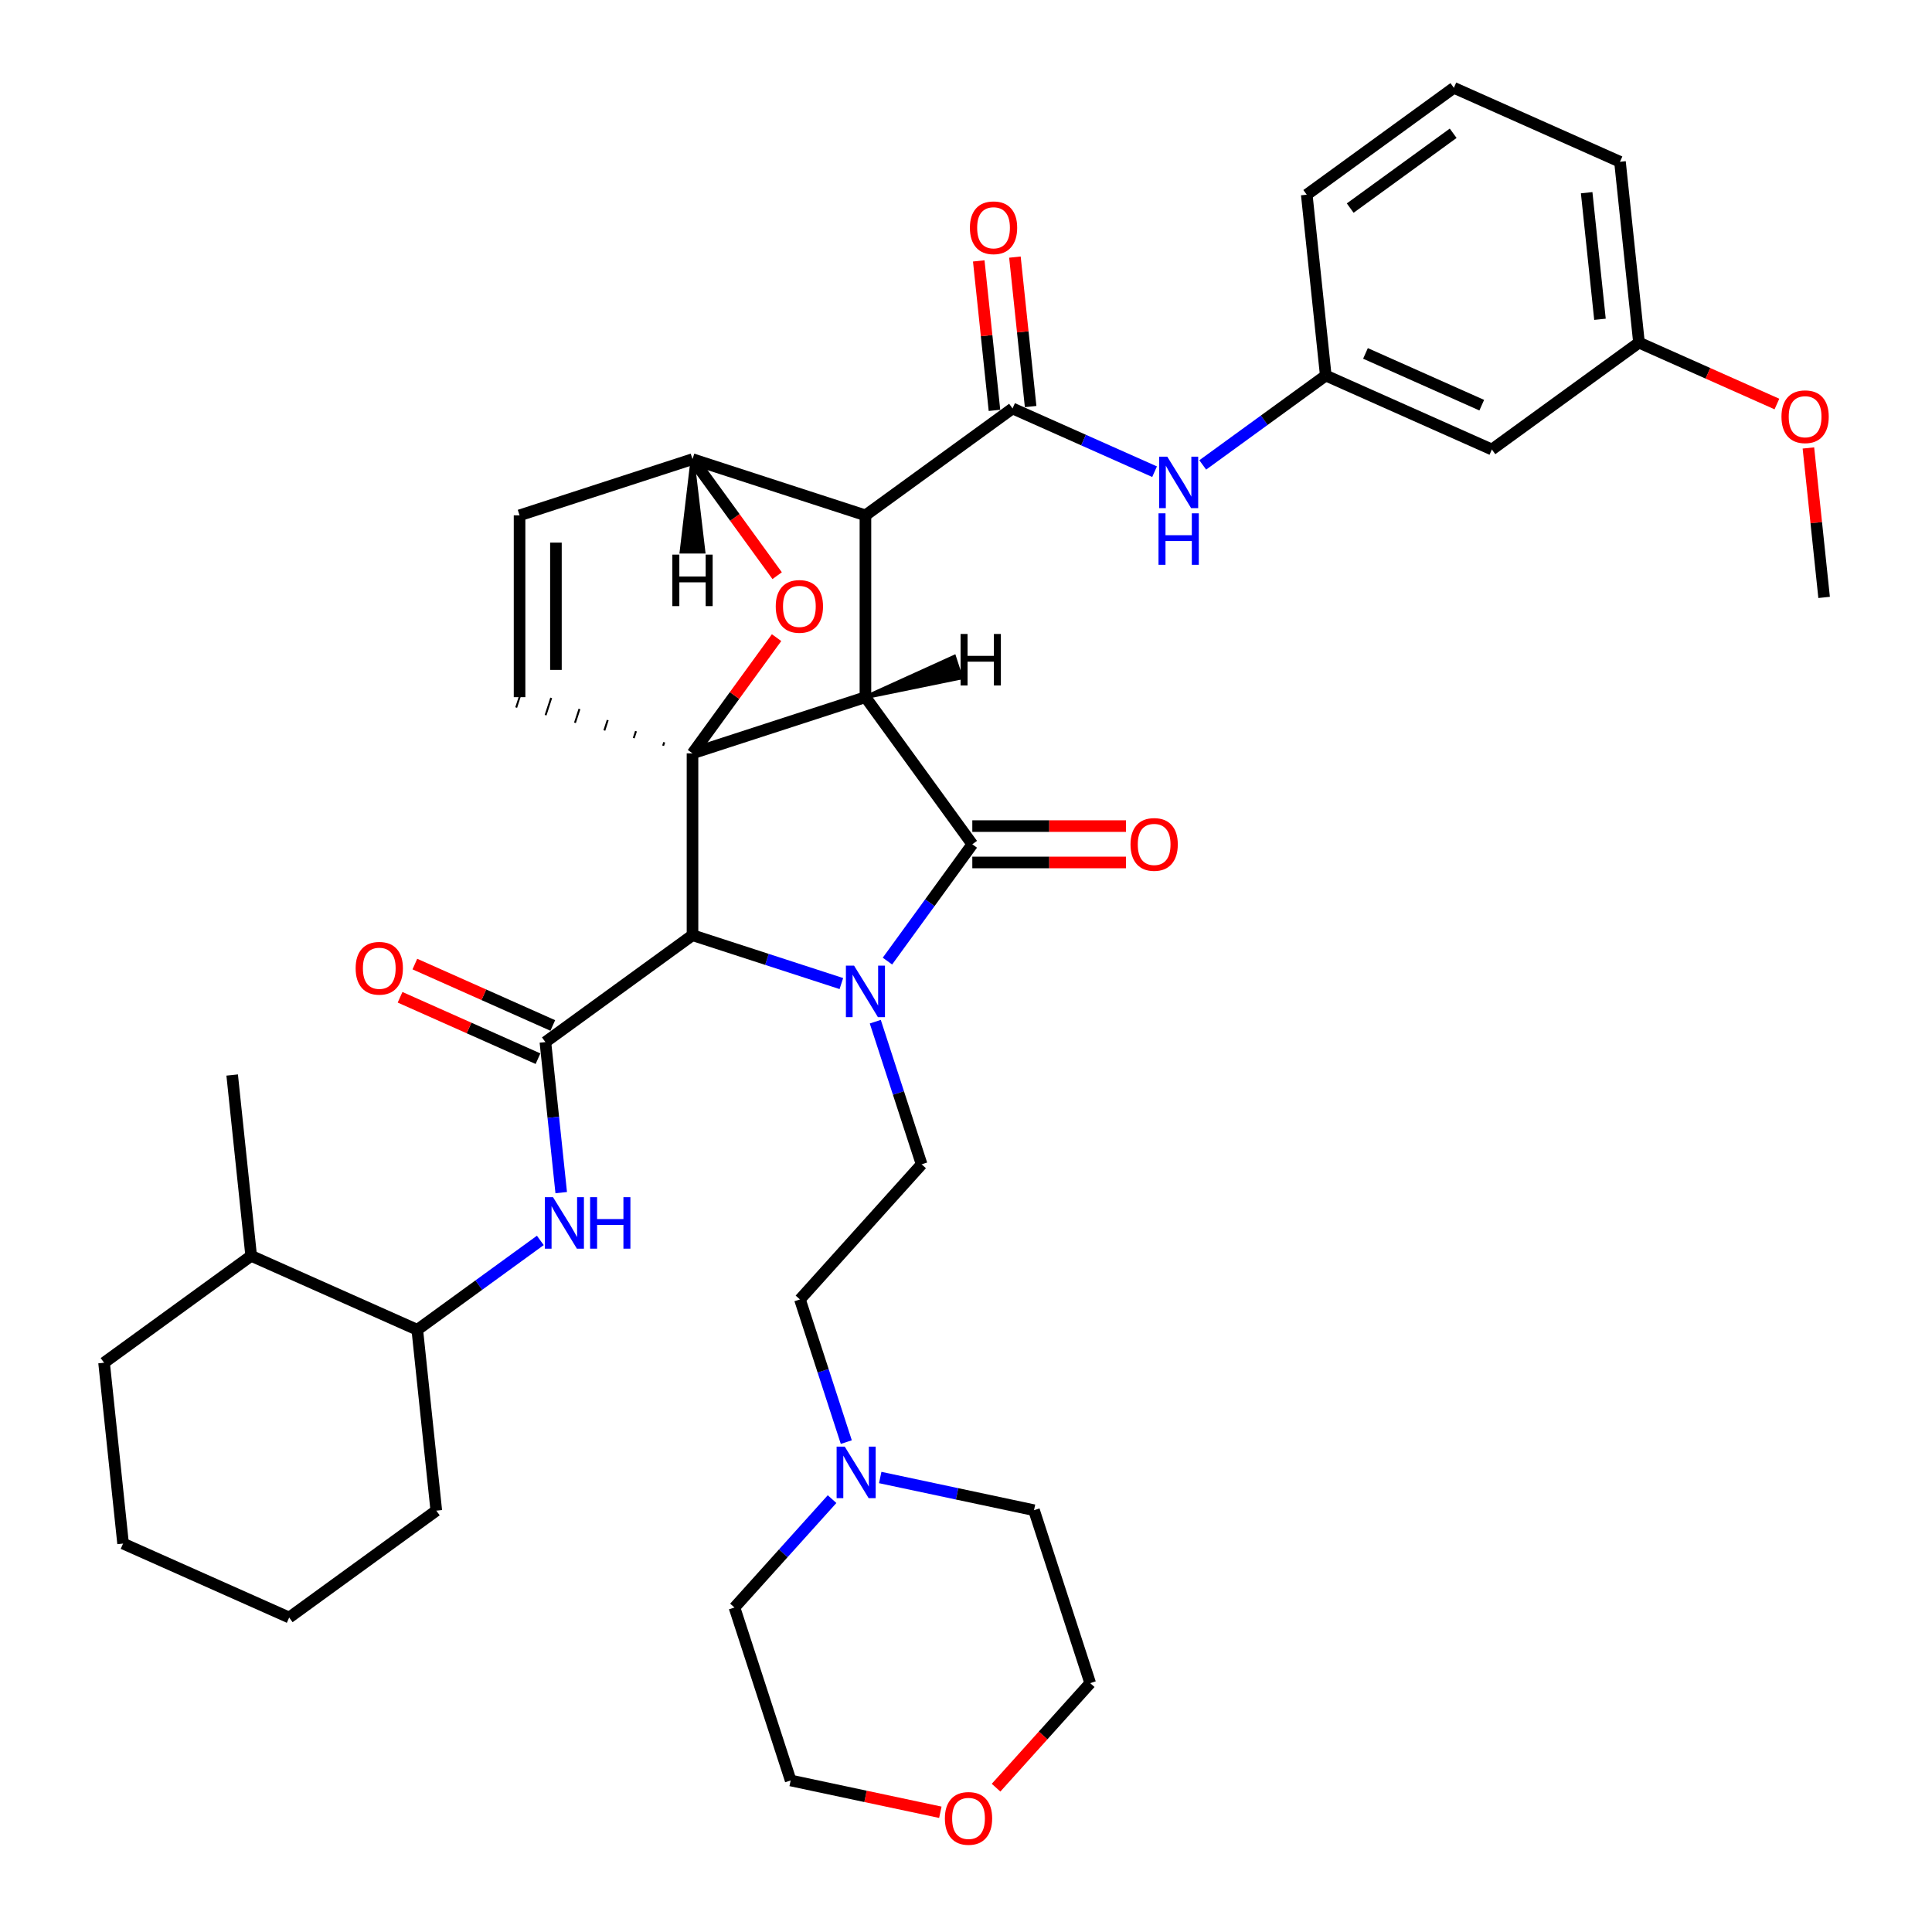 <?xml version='1.0' encoding='iso-8859-1'?>
<svg version='1.1' baseProfile='full'
              xmlns='http://www.w3.org/2000/svg'
                      xmlns:rdkit='http://www.rdkit.org/xml'
                      xmlns:xlink='http://www.w3.org/1999/xlink'
                  xml:space='preserve'
width='1000px' height='1000px' viewBox='0 0 1000 1000'>
<!-- END OF HEADER -->
<rect style='opacity:1.0;fill:#FFFFFF;stroke:none' width='1000' height='1000' x='0' y='0'> </rect>
<path class='bond-1' d='M 447.948,360.856 L 358.437,389.94' style='fill:none;fill-rule:evenodd;stroke:#000000;stroke-width:6px;stroke-linecap:butt;stroke-linejoin:miter;stroke-opacity:1' />
<path class='bond-2' d='M 447.948,360.856 L 447.948,266.739' style='fill:none;fill-rule:evenodd;stroke:#000000;stroke-width:6px;stroke-linecap:butt;stroke-linejoin:miter;stroke-opacity:1' />
<path class='bond-40' d='M 447.948,360.856 L 503.269,436.999' style='fill:none;fill-rule:evenodd;stroke:#000000;stroke-width:6px;stroke-linecap:butt;stroke-linejoin:miter;stroke-opacity:1' />
<path class='bond-45' d='M 447.948,360.856 L 497.37,350.736 L 493.88,339.994 Z' style='fill:#000000;fill-rule:evenodd;fill-opacity:1;stroke:#000000;stroke-width:2px;stroke-linecap:butt;stroke-linejoin:miter;stroke-opacity:1;' />
<path class='bond-0' d='M 435.487,509.093 L 396.962,496.576' style='fill:none;fill-rule:evenodd;stroke:#0000FF;stroke-width:6px;stroke-linecap:butt;stroke-linejoin:miter;stroke-opacity:1' />
<path class='bond-0' d='M 396.962,496.576 L 358.437,484.058' style='fill:none;fill-rule:evenodd;stroke:#000000;stroke-width:6px;stroke-linecap:butt;stroke-linejoin:miter;stroke-opacity:1' />
<path class='bond-9' d='M 453.043,528.822 L 465.037,565.738' style='fill:none;fill-rule:evenodd;stroke:#0000FF;stroke-width:6px;stroke-linecap:butt;stroke-linejoin:miter;stroke-opacity:1' />
<path class='bond-9' d='M 465.037,565.738 L 477.032,602.653' style='fill:none;fill-rule:evenodd;stroke:#000000;stroke-width:6px;stroke-linecap:butt;stroke-linejoin:miter;stroke-opacity:1' />
<path class='bond-39' d='M 459.34,497.462 L 481.305,467.231' style='fill:none;fill-rule:evenodd;stroke:#0000FF;stroke-width:6px;stroke-linecap:butt;stroke-linejoin:miter;stroke-opacity:1' />
<path class='bond-39' d='M 481.305,467.231 L 503.269,436.999' style='fill:none;fill-rule:evenodd;stroke:#000000;stroke-width:6px;stroke-linecap:butt;stroke-linejoin:miter;stroke-opacity:1' />
<path class='bond-41' d='M 358.437,389.94 L 380.196,359.991' style='fill:none;fill-rule:evenodd;stroke:#000000;stroke-width:6px;stroke-linecap:butt;stroke-linejoin:miter;stroke-opacity:1' />
<path class='bond-41' d='M 380.196,359.991 L 401.955,330.042' style='fill:none;fill-rule:evenodd;stroke:#FF0000;stroke-width:6px;stroke-linecap:butt;stroke-linejoin:miter;stroke-opacity:1' />
<path class='bond-42' d='M 358.437,389.94 L 358.437,484.058' style='fill:none;fill-rule:evenodd;stroke:#000000;stroke-width:6px;stroke-linecap:butt;stroke-linejoin:miter;stroke-opacity:1' />
<path class='bond-43' d='M 343.809,384.198 L 343.227,385.988' style='fill:none;fill-rule:evenodd;stroke:#000000;stroke-width:1.0px;stroke-linecap:butt;stroke-linejoin:miter;stroke-opacity:1' />
<path class='bond-43' d='M 329.181,378.455 L 328.018,382.036' style='fill:none;fill-rule:evenodd;stroke:#000000;stroke-width:1.0px;stroke-linecap:butt;stroke-linejoin:miter;stroke-opacity:1' />
<path class='bond-43' d='M 314.554,372.713 L 312.809,378.084' style='fill:none;fill-rule:evenodd;stroke:#000000;stroke-width:1.0px;stroke-linecap:butt;stroke-linejoin:miter;stroke-opacity:1' />
<path class='bond-43' d='M 299.926,366.971 L 297.599,374.131' style='fill:none;fill-rule:evenodd;stroke:#000000;stroke-width:1.0px;stroke-linecap:butt;stroke-linejoin:miter;stroke-opacity:1' />
<path class='bond-43' d='M 285.298,361.228 L 282.39,370.179' style='fill:none;fill-rule:evenodd;stroke:#000000;stroke-width:1.0px;stroke-linecap:butt;stroke-linejoin:miter;stroke-opacity:1' />
<path class='bond-43' d='M 270.671,355.486 L 267.18,366.227' style='fill:none;fill-rule:evenodd;stroke:#000000;stroke-width:1.0px;stroke-linecap:butt;stroke-linejoin:miter;stroke-opacity:1' />
<path class='bond-3' d='M 358.437,484.058 L 282.294,539.379' style='fill:none;fill-rule:evenodd;stroke:#000000;stroke-width:6px;stroke-linecap:butt;stroke-linejoin:miter;stroke-opacity:1' />
<path class='bond-4' d='M 447.948,266.739 L 524.091,211.418' style='fill:none;fill-rule:evenodd;stroke:#000000;stroke-width:6px;stroke-linecap:butt;stroke-linejoin:miter;stroke-opacity:1' />
<path class='bond-35' d='M 447.948,266.739 L 358.437,237.655' style='fill:none;fill-rule:evenodd;stroke:#000000;stroke-width:6px;stroke-linecap:butt;stroke-linejoin:miter;stroke-opacity:1' />
<path class='bond-6' d='M 282.294,539.379 L 286.389,578.34' style='fill:none;fill-rule:evenodd;stroke:#000000;stroke-width:6px;stroke-linecap:butt;stroke-linejoin:miter;stroke-opacity:1' />
<path class='bond-6' d='M 286.389,578.34 L 290.484,617.301' style='fill:none;fill-rule:evenodd;stroke:#0000FF;stroke-width:6px;stroke-linecap:butt;stroke-linejoin:miter;stroke-opacity:1' />
<path class='bond-12' d='M 286.122,530.781 L 250.426,514.888' style='fill:none;fill-rule:evenodd;stroke:#000000;stroke-width:6px;stroke-linecap:butt;stroke-linejoin:miter;stroke-opacity:1' />
<path class='bond-12' d='M 250.426,514.888 L 214.729,498.995' style='fill:none;fill-rule:evenodd;stroke:#FF0000;stroke-width:6px;stroke-linecap:butt;stroke-linejoin:miter;stroke-opacity:1' />
<path class='bond-12' d='M 278.466,547.977 L 242.77,532.084' style='fill:none;fill-rule:evenodd;stroke:#000000;stroke-width:6px;stroke-linecap:butt;stroke-linejoin:miter;stroke-opacity:1' />
<path class='bond-12' d='M 242.77,532.084 L 207.073,516.191' style='fill:none;fill-rule:evenodd;stroke:#FF0000;stroke-width:6px;stroke-linecap:butt;stroke-linejoin:miter;stroke-opacity:1' />
<path class='bond-5' d='M 402.256,297.967 L 380.346,267.811' style='fill:none;fill-rule:evenodd;stroke:#FF0000;stroke-width:6px;stroke-linecap:butt;stroke-linejoin:miter;stroke-opacity:1' />
<path class='bond-5' d='M 380.346,267.811 L 358.437,237.655' style='fill:none;fill-rule:evenodd;stroke:#000000;stroke-width:6px;stroke-linecap:butt;stroke-linejoin:miter;stroke-opacity:1' />
<path class='bond-8' d='M 524.091,211.418 L 560.851,227.784' style='fill:none;fill-rule:evenodd;stroke:#000000;stroke-width:6px;stroke-linecap:butt;stroke-linejoin:miter;stroke-opacity:1' />
<path class='bond-8' d='M 560.851,227.784 L 597.61,244.151' style='fill:none;fill-rule:evenodd;stroke:#0000FF;stroke-width:6px;stroke-linecap:butt;stroke-linejoin:miter;stroke-opacity:1' />
<path class='bond-13' d='M 533.451,210.434 L 529.386,171.755' style='fill:none;fill-rule:evenodd;stroke:#000000;stroke-width:6px;stroke-linecap:butt;stroke-linejoin:miter;stroke-opacity:1' />
<path class='bond-13' d='M 529.386,171.755 L 525.32,133.076' style='fill:none;fill-rule:evenodd;stroke:#FF0000;stroke-width:6px;stroke-linecap:butt;stroke-linejoin:miter;stroke-opacity:1' />
<path class='bond-13' d='M 514.731,212.401 L 510.665,173.723' style='fill:none;fill-rule:evenodd;stroke:#000000;stroke-width:6px;stroke-linecap:butt;stroke-linejoin:miter;stroke-opacity:1' />
<path class='bond-13' d='M 510.665,173.723 L 506.6,135.044' style='fill:none;fill-rule:evenodd;stroke:#FF0000;stroke-width:6px;stroke-linecap:butt;stroke-linejoin:miter;stroke-opacity:1' />
<path class='bond-34' d='M 358.437,237.655 L 268.925,266.739' style='fill:none;fill-rule:evenodd;stroke:#000000;stroke-width:6px;stroke-linecap:butt;stroke-linejoin:miter;stroke-opacity:1' />
<path class='bond-46' d='M 358.437,237.655 L 352.79,285.504 L 364.084,285.504 Z' style='fill:#000000;fill-rule:evenodd;fill-opacity:1;stroke:#000000;stroke-width:2px;stroke-linecap:butt;stroke-linejoin:miter;stroke-opacity:1;' />
<path class='bond-7' d='M 268.925,360.856 L 268.925,266.739' style='fill:none;fill-rule:evenodd;stroke:#000000;stroke-width:6px;stroke-linecap:butt;stroke-linejoin:miter;stroke-opacity:1' />
<path class='bond-7' d='M 287.749,346.739 L 287.749,280.856' style='fill:none;fill-rule:evenodd;stroke:#000000;stroke-width:6px;stroke-linecap:butt;stroke-linejoin:miter;stroke-opacity:1' />
<path class='bond-11' d='M 279.671,642.035 L 247.83,665.168' style='fill:none;fill-rule:evenodd;stroke:#0000FF;stroke-width:6px;stroke-linecap:butt;stroke-linejoin:miter;stroke-opacity:1' />
<path class='bond-11' d='M 247.83,665.168 L 215.989,688.302' style='fill:none;fill-rule:evenodd;stroke:#000000;stroke-width:6px;stroke-linecap:butt;stroke-linejoin:miter;stroke-opacity:1' />
<path class='bond-14' d='M 622.533,240.645 L 654.374,217.511' style='fill:none;fill-rule:evenodd;stroke:#0000FF;stroke-width:6px;stroke-linecap:butt;stroke-linejoin:miter;stroke-opacity:1' />
<path class='bond-14' d='M 654.374,217.511 L 686.214,194.378' style='fill:none;fill-rule:evenodd;stroke:#000000;stroke-width:6px;stroke-linecap:butt;stroke-linejoin:miter;stroke-opacity:1' />
<path class='bond-16' d='M 477.032,602.653 L 414.055,672.596' style='fill:none;fill-rule:evenodd;stroke:#000000;stroke-width:6px;stroke-linecap:butt;stroke-linejoin:miter;stroke-opacity:1' />
<path class='bond-44' d='M 582.798,427.587 L 543.034,427.587' style='fill:none;fill-rule:evenodd;stroke:#FF0000;stroke-width:6px;stroke-linecap:butt;stroke-linejoin:miter;stroke-opacity:1' />
<path class='bond-44' d='M 543.034,427.587 L 503.269,427.587' style='fill:none;fill-rule:evenodd;stroke:#000000;stroke-width:6px;stroke-linecap:butt;stroke-linejoin:miter;stroke-opacity:1' />
<path class='bond-44' d='M 582.798,446.411 L 543.034,446.411' style='fill:none;fill-rule:evenodd;stroke:#FF0000;stroke-width:6px;stroke-linecap:butt;stroke-linejoin:miter;stroke-opacity:1' />
<path class='bond-44' d='M 543.034,446.411 L 503.269,446.411' style='fill:none;fill-rule:evenodd;stroke:#000000;stroke-width:6px;stroke-linecap:butt;stroke-linejoin:miter;stroke-opacity:1' />
<path class='bond-10' d='M 438.044,746.428 L 426.05,709.512' style='fill:none;fill-rule:evenodd;stroke:#0000FF;stroke-width:6px;stroke-linecap:butt;stroke-linejoin:miter;stroke-opacity:1' />
<path class='bond-10' d='M 426.05,709.512 L 414.055,672.596' style='fill:none;fill-rule:evenodd;stroke:#000000;stroke-width:6px;stroke-linecap:butt;stroke-linejoin:miter;stroke-opacity:1' />
<path class='bond-21' d='M 455.6,764.756 L 495.4,773.216' style='fill:none;fill-rule:evenodd;stroke:#0000FF;stroke-width:6px;stroke-linecap:butt;stroke-linejoin:miter;stroke-opacity:1' />
<path class='bond-21' d='M 495.4,773.216 L 535.2,781.676' style='fill:none;fill-rule:evenodd;stroke:#000000;stroke-width:6px;stroke-linecap:butt;stroke-linejoin:miter;stroke-opacity:1' />
<path class='bond-22' d='M 430.678,775.947 L 405.42,803.999' style='fill:none;fill-rule:evenodd;stroke:#0000FF;stroke-width:6px;stroke-linecap:butt;stroke-linejoin:miter;stroke-opacity:1' />
<path class='bond-22' d='M 405.42,803.999 L 380.162,832.051' style='fill:none;fill-rule:evenodd;stroke:#000000;stroke-width:6px;stroke-linecap:butt;stroke-linejoin:miter;stroke-opacity:1' />
<path class='bond-18' d='M 215.989,688.302 L 130.008,650.021' style='fill:none;fill-rule:evenodd;stroke:#000000;stroke-width:6px;stroke-linecap:butt;stroke-linejoin:miter;stroke-opacity:1' />
<path class='bond-27' d='M 215.989,688.302 L 225.827,781.904' style='fill:none;fill-rule:evenodd;stroke:#000000;stroke-width:6px;stroke-linecap:butt;stroke-linejoin:miter;stroke-opacity:1' />
<path class='bond-15' d='M 686.214,194.378 L 772.195,232.659' style='fill:none;fill-rule:evenodd;stroke:#000000;stroke-width:6px;stroke-linecap:butt;stroke-linejoin:miter;stroke-opacity:1' />
<path class='bond-15' d='M 706.768,182.924 L 766.954,209.72' style='fill:none;fill-rule:evenodd;stroke:#000000;stroke-width:6px;stroke-linecap:butt;stroke-linejoin:miter;stroke-opacity:1' />
<path class='bond-24' d='M 686.214,194.378 L 676.377,100.776' style='fill:none;fill-rule:evenodd;stroke:#000000;stroke-width:6px;stroke-linecap:butt;stroke-linejoin:miter;stroke-opacity:1' />
<path class='bond-19' d='M 772.195,232.659 L 848.338,177.338' style='fill:none;fill-rule:evenodd;stroke:#000000;stroke-width:6px;stroke-linecap:butt;stroke-linejoin:miter;stroke-opacity:1' />
<path class='bond-17' d='M 486.719,938.029 L 447.982,929.796' style='fill:none;fill-rule:evenodd;stroke:#FF0000;stroke-width:6px;stroke-linecap:butt;stroke-linejoin:miter;stroke-opacity:1' />
<path class='bond-17' d='M 447.982,929.796 L 409.246,921.562' style='fill:none;fill-rule:evenodd;stroke:#000000;stroke-width:6px;stroke-linecap:butt;stroke-linejoin:miter;stroke-opacity:1' />
<path class='bond-37' d='M 515.561,925.3 L 539.922,898.243' style='fill:none;fill-rule:evenodd;stroke:#FF0000;stroke-width:6px;stroke-linecap:butt;stroke-linejoin:miter;stroke-opacity:1' />
<path class='bond-37' d='M 539.922,898.243 L 564.284,871.187' style='fill:none;fill-rule:evenodd;stroke:#000000;stroke-width:6px;stroke-linecap:butt;stroke-linejoin:miter;stroke-opacity:1' />
<path class='bond-29' d='M 130.008,650.021 L 120.17,556.419' style='fill:none;fill-rule:evenodd;stroke:#000000;stroke-width:6px;stroke-linecap:butt;stroke-linejoin:miter;stroke-opacity:1' />
<path class='bond-30' d='M 130.008,650.021 L 53.865,705.342' style='fill:none;fill-rule:evenodd;stroke:#000000;stroke-width:6px;stroke-linecap:butt;stroke-linejoin:miter;stroke-opacity:1' />
<path class='bond-20' d='M 848.338,177.338 L 884.034,193.231' style='fill:none;fill-rule:evenodd;stroke:#000000;stroke-width:6px;stroke-linecap:butt;stroke-linejoin:miter;stroke-opacity:1' />
<path class='bond-20' d='M 884.034,193.231 L 919.731,209.124' style='fill:none;fill-rule:evenodd;stroke:#FF0000;stroke-width:6px;stroke-linecap:butt;stroke-linejoin:miter;stroke-opacity:1' />
<path class='bond-38' d='M 848.338,177.338 L 838.5,83.736' style='fill:none;fill-rule:evenodd;stroke:#000000;stroke-width:6px;stroke-linecap:butt;stroke-linejoin:miter;stroke-opacity:1' />
<path class='bond-38' d='M 828.142,165.265 L 821.255,99.744' style='fill:none;fill-rule:evenodd;stroke:#000000;stroke-width:6px;stroke-linecap:butt;stroke-linejoin:miter;stroke-opacity:1' />
<path class='bond-31' d='M 936.026,231.864 L 940.092,270.542' style='fill:none;fill-rule:evenodd;stroke:#FF0000;stroke-width:6px;stroke-linecap:butt;stroke-linejoin:miter;stroke-opacity:1' />
<path class='bond-31' d='M 940.092,270.542 L 944.157,309.221' style='fill:none;fill-rule:evenodd;stroke:#000000;stroke-width:6px;stroke-linecap:butt;stroke-linejoin:miter;stroke-opacity:1' />
<path class='bond-25' d='M 535.2,781.676 L 564.284,871.187' style='fill:none;fill-rule:evenodd;stroke:#000000;stroke-width:6px;stroke-linecap:butt;stroke-linejoin:miter;stroke-opacity:1' />
<path class='bond-26' d='M 380.162,832.051 L 409.246,921.562' style='fill:none;fill-rule:evenodd;stroke:#000000;stroke-width:6px;stroke-linecap:butt;stroke-linejoin:miter;stroke-opacity:1' />
<path class='bond-23' d='M 752.519,45.455 L 676.377,100.776' style='fill:none;fill-rule:evenodd;stroke:#000000;stroke-width:6px;stroke-linecap:butt;stroke-linejoin:miter;stroke-opacity:1' />
<path class='bond-23' d='M 752.162,68.981 L 698.862,107.706' style='fill:none;fill-rule:evenodd;stroke:#000000;stroke-width:6px;stroke-linecap:butt;stroke-linejoin:miter;stroke-opacity:1' />
<path class='bond-28' d='M 752.519,45.455 L 838.5,83.736' style='fill:none;fill-rule:evenodd;stroke:#000000;stroke-width:6px;stroke-linecap:butt;stroke-linejoin:miter;stroke-opacity:1' />
<path class='bond-32' d='M 225.827,781.904 L 149.684,837.225' style='fill:none;fill-rule:evenodd;stroke:#000000;stroke-width:6px;stroke-linecap:butt;stroke-linejoin:miter;stroke-opacity:1' />
<path class='bond-36' d='M 53.865,705.342 L 63.703,798.944' style='fill:none;fill-rule:evenodd;stroke:#000000;stroke-width:6px;stroke-linecap:butt;stroke-linejoin:miter;stroke-opacity:1' />
<path class='bond-33' d='M 149.684,837.225 L 63.703,798.944' style='fill:none;fill-rule:evenodd;stroke:#000000;stroke-width:6px;stroke-linecap:butt;stroke-linejoin:miter;stroke-opacity:1' />
<path  class='atom-1' d='M 442.056 499.815
L 450.79 513.933
Q 451.656 515.326, 453.049 517.848
Q 454.442 520.37, 454.517 520.521
L 454.517 499.815
L 458.056 499.815
L 458.056 526.469
L 454.404 526.469
L 445.03 511.034
Q 443.939 509.227, 442.772 507.156
Q 441.642 505.085, 441.303 504.445
L 441.303 526.469
L 437.84 526.469
L 437.84 499.815
L 442.056 499.815
' fill='#0000FF'/>
<path  class='atom-6' d='M 401.522 313.873
Q 401.522 307.473, 404.685 303.896
Q 407.847 300.32, 413.758 300.32
Q 419.668 300.32, 422.831 303.896
Q 425.993 307.473, 425.993 313.873
Q 425.993 320.348, 422.793 324.037
Q 419.593 327.689, 413.758 327.689
Q 407.885 327.689, 404.685 324.037
Q 401.522 320.386, 401.522 313.873
M 413.758 324.677
Q 417.824 324.677, 420.007 321.967
Q 422.228 319.219, 422.228 313.873
Q 422.228 308.64, 420.007 306.004
Q 417.824 303.332, 413.758 303.332
Q 409.692 303.332, 407.471 305.967
Q 405.287 308.602, 405.287 313.873
Q 405.287 319.256, 407.471 321.967
Q 409.692 324.677, 413.758 324.677
' fill='#FF0000'/>
<path  class='atom-10' d='M 286.24 619.654
L 294.974 633.772
Q 295.84 635.165, 297.233 637.687
Q 298.626 640.209, 298.701 640.36
L 298.701 619.654
L 302.24 619.654
L 302.24 646.308
L 298.588 646.308
L 289.214 630.873
Q 288.122 629.066, 286.955 626.995
Q 285.826 624.925, 285.487 624.285
L 285.487 646.308
L 282.024 646.308
L 282.024 619.654
L 286.24 619.654
' fill='#0000FF'/>
<path  class='atom-10' d='M 305.44 619.654
L 309.054 619.654
L 309.054 630.986
L 322.682 630.986
L 322.682 619.654
L 326.297 619.654
L 326.297 646.308
L 322.682 646.308
L 322.682 633.998
L 309.054 633.998
L 309.054 646.308
L 305.44 646.308
L 305.44 619.654
' fill='#0000FF'/>
<path  class='atom-12' d='M 604.18 236.372
L 612.914 250.489
Q 613.78 251.882, 615.173 254.405
Q 616.566 256.927, 616.641 257.078
L 616.641 236.372
L 620.18 236.372
L 620.18 263.026
L 616.528 263.026
L 607.154 247.59
Q 606.062 245.783, 604.895 243.713
Q 603.766 241.642, 603.427 241.002
L 603.427 263.026
L 599.963 263.026
L 599.963 236.372
L 604.18 236.372
' fill='#0000FF'/>
<path  class='atom-12' d='M 599.643 265.691
L 603.258 265.691
L 603.258 277.023
L 616.886 277.023
L 616.886 265.691
L 620.5 265.691
L 620.5 292.345
L 616.886 292.345
L 616.886 280.035
L 603.258 280.035
L 603.258 292.345
L 599.643 292.345
L 599.643 265.691
' fill='#0000FF'/>
<path  class='atom-14' d='M 585.151 437.074
Q 585.151 430.674, 588.314 427.098
Q 591.476 423.521, 597.387 423.521
Q 603.297 423.521, 606.46 427.098
Q 609.622 430.674, 609.622 437.074
Q 609.622 443.55, 606.422 447.239
Q 603.222 450.891, 597.387 450.891
Q 591.514 450.891, 588.314 447.239
Q 585.151 443.587, 585.151 437.074
M 597.387 447.879
Q 601.453 447.879, 603.636 445.169
Q 605.857 442.42, 605.857 437.074
Q 605.857 431.841, 603.636 429.206
Q 601.453 426.533, 597.387 426.533
Q 593.321 426.533, 591.1 429.169
Q 588.916 431.804, 588.916 437.074
Q 588.916 442.458, 591.1 445.169
Q 593.321 447.879, 597.387 447.879
' fill='#FF0000'/>
<path  class='atom-15' d='M 437.247 748.781
L 445.981 762.898
Q 446.847 764.291, 448.24 766.813
Q 449.633 769.336, 449.708 769.486
L 449.708 748.781
L 453.247 748.781
L 453.247 775.435
L 449.595 775.435
L 440.221 759.999
Q 439.129 758.192, 437.962 756.122
Q 436.833 754.051, 436.494 753.411
L 436.494 775.435
L 433.031 775.435
L 433.031 748.781
L 437.247 748.781
' fill='#0000FF'/>
<path  class='atom-17' d='M 184.078 501.173
Q 184.078 494.773, 187.24 491.197
Q 190.402 487.62, 196.313 487.62
Q 202.224 487.62, 205.386 491.197
Q 208.548 494.773, 208.548 501.173
Q 208.548 507.648, 205.348 511.338
Q 202.148 514.99, 196.313 514.99
Q 190.44 514.99, 187.24 511.338
Q 184.078 507.686, 184.078 501.173
M 196.313 511.978
Q 200.379 511.978, 202.563 509.267
Q 204.784 506.519, 204.784 501.173
Q 204.784 495.94, 202.563 493.305
Q 200.379 490.632, 196.313 490.632
Q 192.247 490.632, 190.026 493.267
Q 187.842 495.903, 187.842 501.173
Q 187.842 506.557, 190.026 509.267
Q 192.247 511.978, 196.313 511.978
' fill='#FF0000'/>
<path  class='atom-18' d='M 502.018 117.891
Q 502.018 111.491, 505.18 107.914
Q 508.342 104.338, 514.253 104.338
Q 520.163 104.338, 523.326 107.914
Q 526.488 111.491, 526.488 117.891
Q 526.488 124.366, 523.288 128.055
Q 520.088 131.707, 514.253 131.707
Q 508.38 131.707, 505.18 128.055
Q 502.018 124.404, 502.018 117.891
M 514.253 128.695
Q 518.319 128.695, 520.502 125.985
Q 522.723 123.237, 522.723 117.891
Q 522.723 112.658, 520.502 110.022
Q 518.319 107.35, 514.253 107.35
Q 510.187 107.35, 507.966 109.985
Q 505.782 112.62, 505.782 117.891
Q 505.782 123.274, 507.966 125.985
Q 510.187 128.695, 514.253 128.695
' fill='#FF0000'/>
<path  class='atom-22' d='M 489.072 941.205
Q 489.072 934.805, 492.234 931.229
Q 495.396 927.652, 501.307 927.652
Q 507.217 927.652, 510.38 931.229
Q 513.542 934.805, 513.542 941.205
Q 513.542 947.681, 510.342 951.37
Q 507.142 955.022, 501.307 955.022
Q 495.434 955.022, 492.234 951.37
Q 489.072 947.718, 489.072 941.205
M 501.307 952.01
Q 505.373 952.01, 507.556 949.3
Q 509.777 946.551, 509.777 941.205
Q 509.777 935.973, 507.556 933.337
Q 505.373 930.664, 501.307 930.664
Q 497.241 930.664, 495.02 933.3
Q 492.836 935.935, 492.836 941.205
Q 492.836 946.589, 495.02 949.3
Q 497.241 952.01, 501.307 952.01
' fill='#FF0000'/>
<path  class='atom-25' d='M 922.084 215.694
Q 922.084 209.294, 925.246 205.718
Q 928.408 202.141, 934.319 202.141
Q 940.23 202.141, 943.392 205.718
Q 946.554 209.294, 946.554 215.694
Q 946.554 222.17, 943.354 225.859
Q 940.154 229.511, 934.319 229.511
Q 928.446 229.511, 925.246 225.859
Q 922.084 222.207, 922.084 215.694
M 934.319 226.499
Q 938.385 226.499, 940.568 223.788
Q 942.79 221.04, 942.79 215.694
Q 942.79 210.461, 940.568 207.826
Q 938.385 205.153, 934.319 205.153
Q 930.253 205.153, 928.032 207.788
Q 925.848 210.424, 925.848 215.694
Q 925.848 221.078, 928.032 223.788
Q 930.253 226.499, 934.319 226.499
' fill='#FF0000'/>
<path  class='atom-40' d='M 497.194 328.14
L 500.808 328.14
L 500.808 339.472
L 514.436 339.472
L 514.436 328.14
L 518.05 328.14
L 518.05 354.794
L 514.436 354.794
L 514.436 342.483
L 500.808 342.483
L 500.808 354.794
L 497.194 354.794
L 497.194 328.14
' fill='#000000'/>
<path  class='atom-41' d='M 348.008 287.073
L 351.623 287.073
L 351.623 298.404
L 365.251 298.404
L 365.251 287.073
L 368.865 287.073
L 368.865 313.727
L 365.251 313.727
L 365.251 301.416
L 351.623 301.416
L 351.623 313.727
L 348.008 313.727
L 348.008 287.073
' fill='#000000'/>
</svg>
